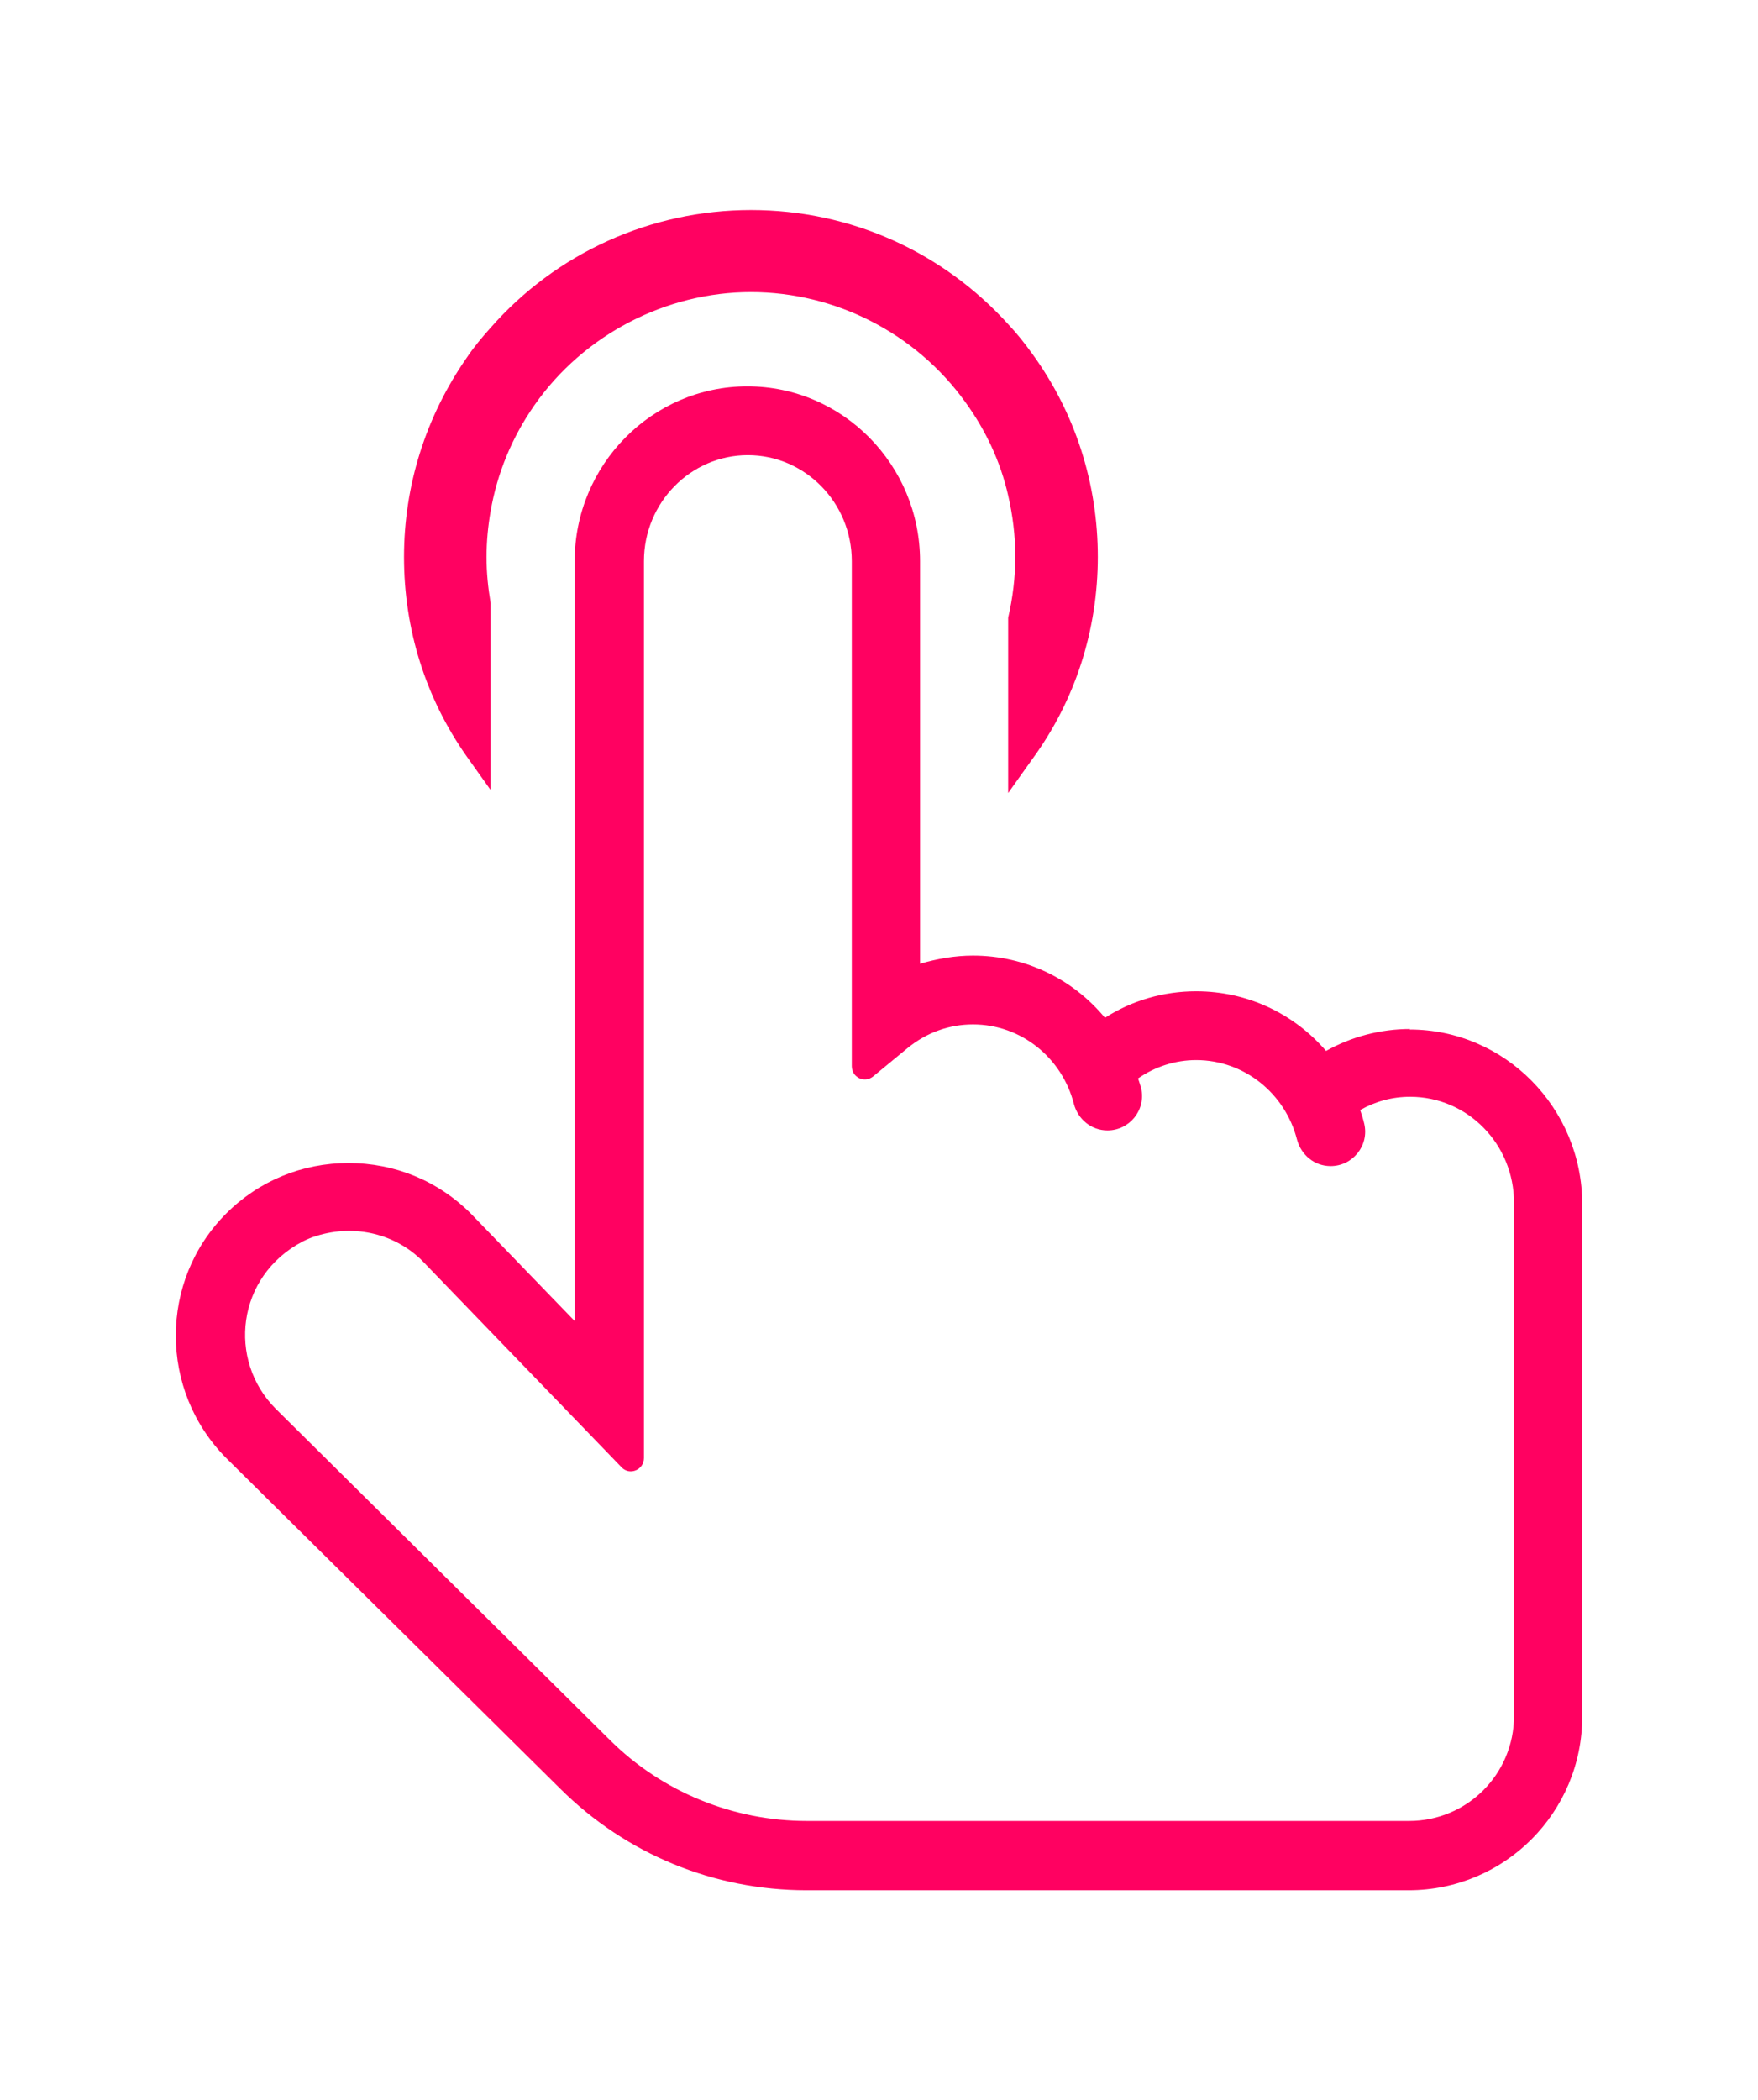<svg version="1.1" xmlns="http://www.w3.org/2000/svg" xmlns:xlink="http://www.w3.org/1999/xlink" width="27.61px" height="32.97px" viewBox="0,0,214.375,256"><g transform="translate(21.438,25.6) scale(0.8,0.8)"><g fill="#ff0161" fill-rule="nonzero" stroke="none" stroke-width="1" stroke-linecap="butt" stroke-linejoin="miter" stroke-miterlimit="10" stroke-dasharray="" stroke-dashoffset="0" font-family="none" font-weight="none" font-size="none" text-anchor="none" style="mix-blend-mode: normal"><g transform="translate(0.074,-0.078) scale(7.765,7.765)"><g id="c"><path d="M24.22,16.08c-0.58,0 -1.15,0.15 -1.65,0.43c-0.62,-0.72 -1.53,-1.17 -2.55,-1.17c-0.64,0 -1.26,0.18 -1.79,0.52c-0.62,-0.75 -1.55,-1.22 -2.59,-1.22c-0.35,0 -0.7,0.06 -1.04,0.16v-7.9c0,-1.89 -1.52,-3.43 -3.39,-3.43c-1.87,0 -3.39,1.54 -3.39,3.43v14.91l-2.04,-2.11c-0.64,-0.64 -1.49,-0.99 -2.4,-0.99c-0.91,0 -1.76,0.35 -2.4,0.99c-1.32,1.32 -1.32,3.47 0,4.8l6.56,6.49c1.29,1.28 3.01,1.99 4.83,1.99h11.82c1.89,0 3.41,-1.53 3.41,-3.41v-10.05c0,-1.89 -1.52,-3.43 -3.39,-3.43zM26.26,29.56c0,1.14 -0.92,2.06 -2.06,2.06h-11.82c-1.45,0 -2.85,-0.57 -3.88,-1.6l-6.55,-6.49c-0.95,-0.95 -0.77,-2.6 0.53,-3.28c0.08,-0.04 0.17,-0.08 0.27,-0.11c0.77,-0.24 1.56,-0.03 2.08,0.49l3.91,4.05c0.16,0.17 0.44,0.05 0.44,-0.18v-17.6c0,-1.15 0.92,-2.08 2.04,-2.08c1.12,0 2.04,0.93 2.04,2.08v9.91c0,0.22 0.25,0.34 0.42,0.2l0.68,-0.56c0.37,-0.3 0.81,-0.46 1.28,-0.46c0.95,0 1.75,0.66 1.98,1.56c0.08,0.3 0.34,0.52 0.66,0.52v0c0.43,0 0.76,-0.4 0.66,-0.83c-0.02,-0.07 -0.04,-0.13 -0.06,-0.19c0.33,-0.23 0.73,-0.36 1.14,-0.36c0.95,0 1.75,0.66 1.98,1.56c0.08,0.3 0.34,0.52 0.66,0.52c0.43,0 0.76,-0.4 0.66,-0.83c-0.02,-0.09 -0.05,-0.18 -0.08,-0.27c0.3,-0.17 0.63,-0.26 0.98,-0.26c1.13,0 2.04,0.93 2.04,2.08v10.05z"></path><path d="M18.09,6.81c0,1.44 -0.44,2.82 -1.29,3.98l-0.47,0.66v-3.44c0.09,-0.39 0.14,-0.79 0.14,-1.2c0,-0.41 -0.05,-0.81 -0.14,-1.2c-0.15,-0.66 -0.44,-1.28 -0.84,-1.83c-0.97,-1.35 -2.55,-2.16 -4.21,-2.16c-1.66,0 -3.28,0.83 -4.25,2.22c-0.44,0.63 -0.73,1.33 -0.86,2.08c-0.05,0.29 -0.08,0.59 -0.08,0.9c0,0.31 0.03,0.6 0.08,0.9v3.67l-0.47,-0.66c-0.81,-1.15 -1.23,-2.5 -1.23,-3.91c0,-1.41 0.43,-2.76 1.23,-3.91c0.14,-0.21 0.3,-0.4 0.47,-0.59c1.28,-1.46 3.14,-2.31 5.11,-2.31c1.97,0 3.77,0.83 5.05,2.24c0.17,0.18 0.33,0.38 0.48,0.59c0.84,1.16 1.28,2.54 1.28,3.98z"></path></g></g></g></g></svg>